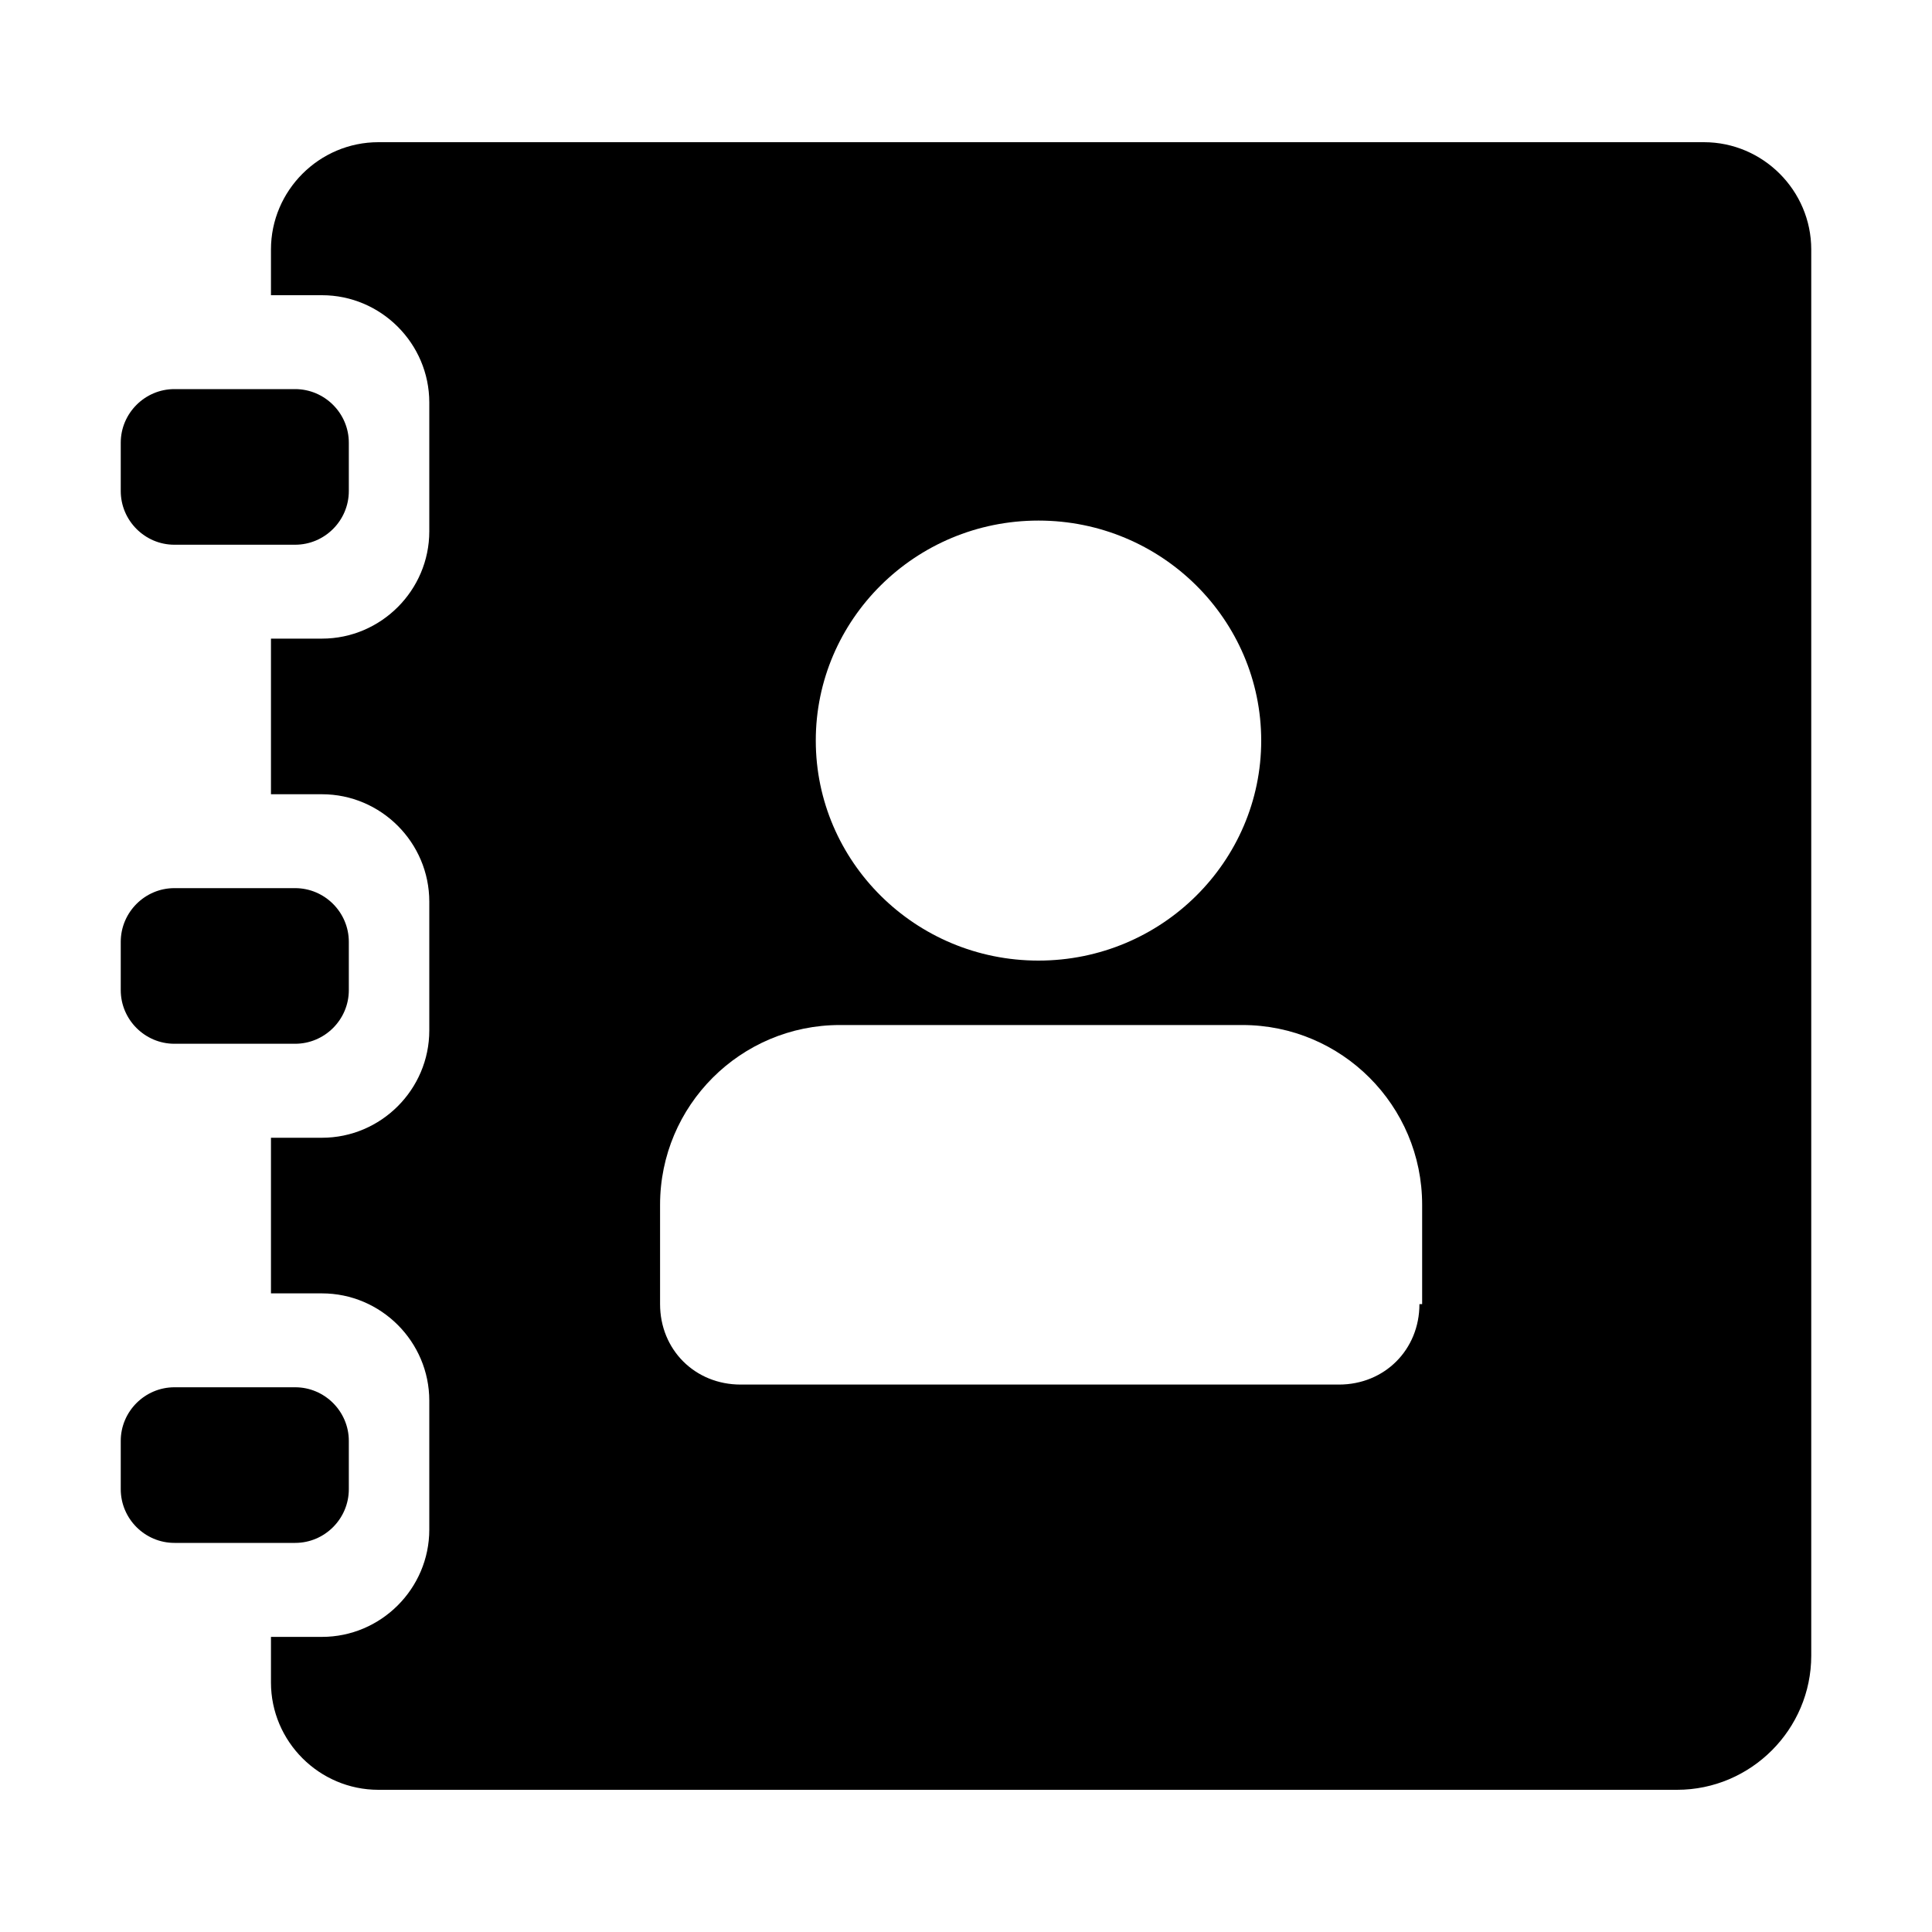 <svg width="20" height="20" viewBox="0 0 20 20" fill="none" xmlns="http://www.w3.org/2000/svg">
<g id="LOGVVMD1D8ZH2">
<path id="Vector" d="M1.805 5.639H3.055C3.361 5.639 3.611 5.389 3.611 5.083V4.583C3.611 4.278 3.361 4.028 3.055 4.028H1.805C1.5 4.028 1.25 4.278 1.25 4.583V5.083C1.25 5.389 1.5 5.639 1.805 5.639ZM1.805 10.805H3.055C3.361 10.805 3.611 10.555 3.611 10.25V9.75C3.611 9.444 3.361 9.194 3.055 9.194H1.805C1.5 9.194 1.25 9.444 1.25 9.75V10.25C1.25 10.555 1.5 10.805 1.805 10.805ZM3.611 15.416V14.916C3.611 14.611 3.361 14.361 3.056 14.361H1.806C1.5 14.361 1.25 14.611 1.25 14.916V15.416C1.25 15.722 1.5 15.972 1.806 15.972H3.056C3.361 15.972 3.611 15.722 3.611 15.416Z" fill="black"/>
<path id="Vector_2" d="M17.639 1.472H3.917C3.305 1.472 2.805 1.972 2.805 2.583V3.056H3.333C3.944 3.056 4.444 3.556 4.444 4.167V5.5C4.444 6.111 3.944 6.611 3.333 6.611H2.805V8.222H3.333C3.944 8.222 4.444 8.722 4.444 9.334V10.667C4.444 11.278 3.944 11.778 3.333 11.778H2.805V13.389H3.333C3.944 13.389 4.444 13.889 4.444 14.5V15.834C4.444 16.445 3.944 16.945 3.333 16.945H2.805V17.417C2.805 18.028 3.305 18.528 3.917 18.528H17.361C18.125 18.528 18.75 17.903 18.75 17.139V2.583C18.75 1.972 18.25 1.472 17.639 1.472ZM10.75 5.389C12.028 5.389 13.056 6.417 13.056 7.667C13.056 8.916 12.028 9.944 10.75 9.944C9.472 9.944 8.445 8.916 8.445 7.667C8.444 6.417 9.472 5.389 10.75 5.389ZM14.722 13.5H14.694C14.694 13.972 14.333 14.333 13.861 14.333H7.667C7.194 14.333 6.833 13.972 6.833 13.5V12.472C6.833 11.444 7.667 10.611 8.694 10.611H12.861C13.889 10.611 14.722 11.444 14.722 12.472V13.5H14.722Z" fill="black"/>
</g>
</svg>
